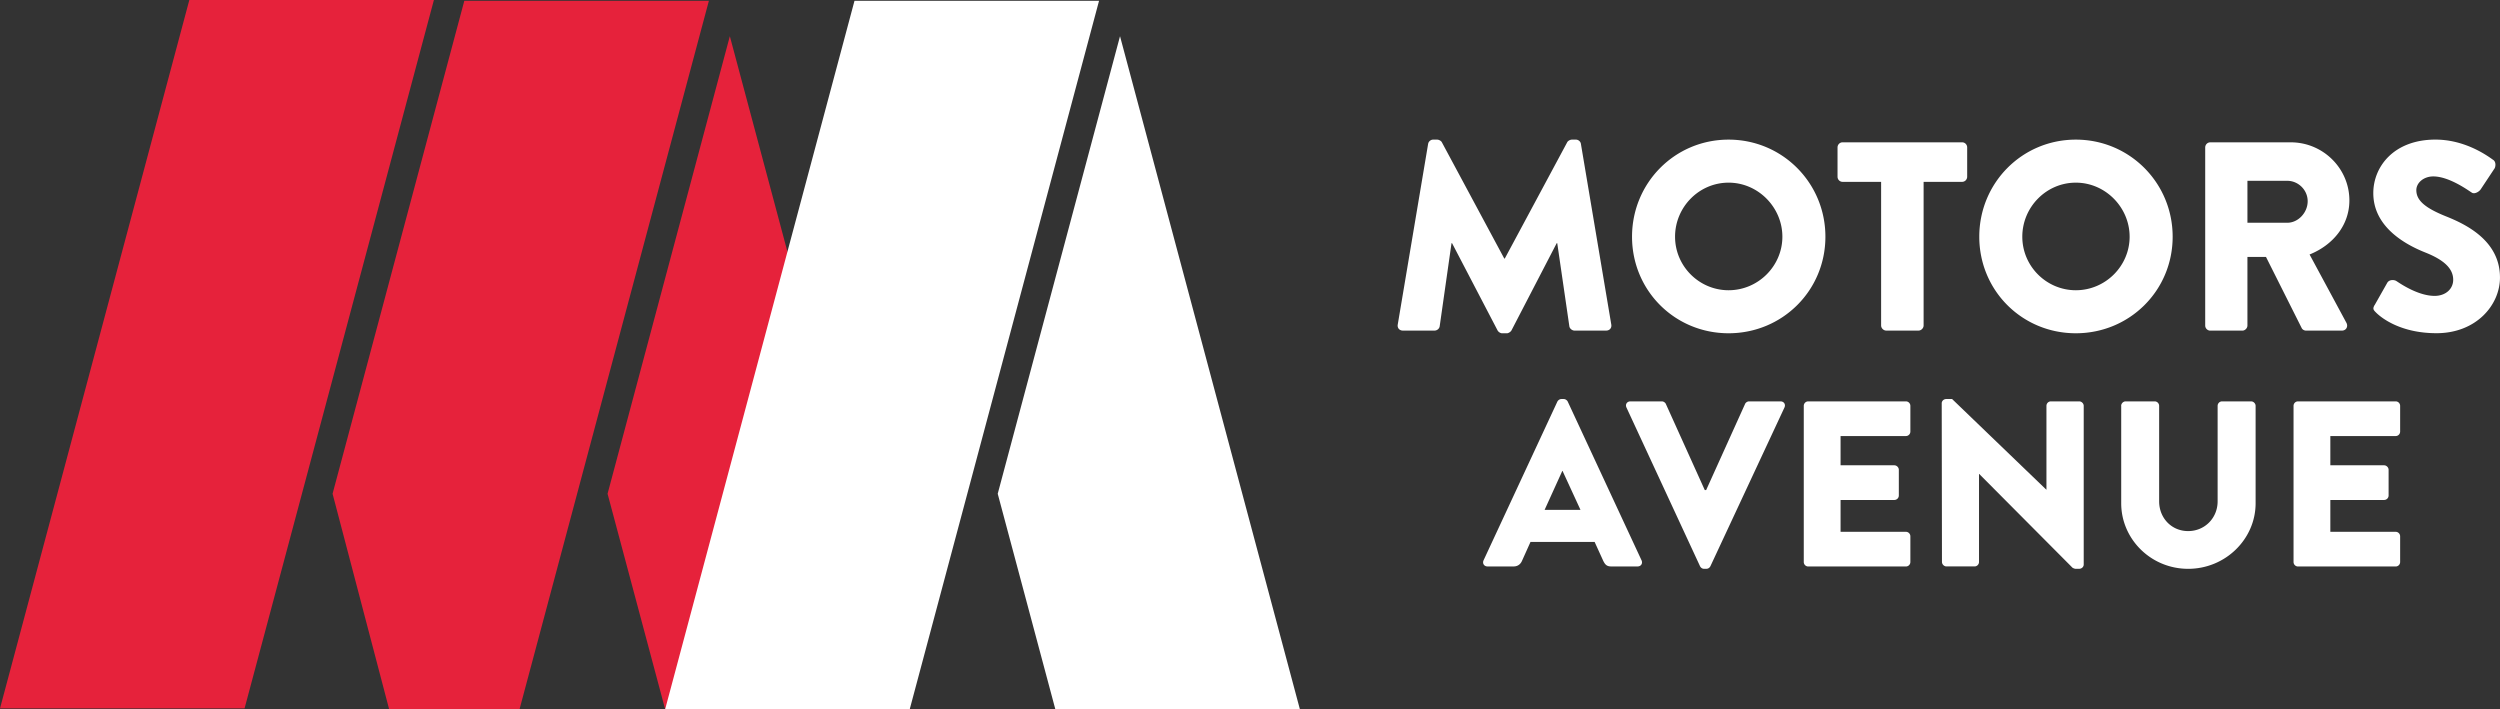 <svg id="Calque_2" data-name="Calque 2" xmlns="http://www.w3.org/2000/svg" viewBox="0 0 1119.6 317.62"><rect x="0" y="0" width="1119.6" height="317.62" fill="#333333" stroke="none"/><defs><style>.cls-1{fill:#fff}.cls-2{fill:#e6223b}</style></defs><g id="Calque_1-2" data-name="Calque 1"><path class="cls-2" d="M407.41 317.62H297.88l-25.79-96.5 54.76-204.9 54.77 204.9 25.79 96.5z"/><path class="cls-1" d="M582.14 317.62H472.62l-25.8-96.5 54.77-204.9 54.76 204.9 25.79 96.5zM492.2.35l-54.76 204.9-30.03 112.37H297.88L382.68.35H492.2z"/><path class="cls-2" d="M317.47.35l-54.77 204.9-30.03 112.37h-58.4l-25.33-96.5 59-220.77h109.53zM109.52 317.26H0L84.79 0h109.53l-84.8 317.26z"/><path class="cls-1" d="M639.58 64.46c.12-1.08 1.2-1.93 2.17-1.93h1.93c.6 0 1.69.48 2.05 1.2l27.94 52.04h.24l27.94-52.04c.36-.72 1.45-1.2 2.05-1.2h1.93c.96 0 2.05.84 2.17 1.93l13.61 80.94c.24 1.57-.84 2.65-2.29 2.65h-14.21c-1.08 0-2.17-.96-2.29-1.93l-5.42-37.22h-.24l-20.24 39.03c-.36.72-1.45 1.33-2.05 1.33h-2.17c-.72 0-1.69-.6-2.05-1.33l-20.36-39.03h-.24l-5.3 37.22c-.12.96-1.08 1.93-2.29 1.93h-14.21c-1.45 0-2.53-1.08-2.29-2.65l13.61-80.94zm134.55-1.93c24.09 0 43.36 19.39 43.36 43.48s-19.27 43.24-43.36 43.24-43.24-19.15-43.24-43.24 19.15-43.48 43.24-43.48zm0 67.45c13.25 0 24.09-10.84 24.09-23.97S787.38 81.8 774.13 81.8s-23.97 10.96-23.97 24.21 10.84 23.97 23.97 23.97zm68.3-48.54h-17.22c-1.33 0-2.29-1.08-2.29-2.29V66.02c0-1.2.96-2.29 2.29-2.29h53.48c1.33 0 2.29 1.08 2.29 2.29v13.13c0 1.2-.96 2.29-2.29 2.29h-17.22v64.32c0 1.2-1.08 2.29-2.29 2.29h-14.45c-1.2 0-2.29-1.08-2.29-2.29V81.44zm87.21-18.91c24.09 0 43.36 19.39 43.36 43.48s-19.27 43.24-43.36 43.24-43.24-19.15-43.24-43.24 19.15-43.48 43.24-43.48zm0 67.45c13.25 0 24.09-10.84 24.09-23.97S942.89 81.8 929.64 81.8s-23.97 10.96-23.97 24.21 10.84 23.97 23.97 23.97zm57.94-63.95c0-1.2.96-2.29 2.29-2.29h36.02c14.45 0 26.26 11.68 26.26 26.02 0 11.08-7.35 20-17.83 24.21l16.5 30.6c.84 1.57 0 3.49-2.05 3.49h-16.02c-.96 0-1.69-.6-1.93-1.08l-16.02-31.92h-8.31v30.72c0 1.2-1.08 2.29-2.29 2.29h-14.33a2.29 2.29 0 01-2.29-2.29V66.04zm36.74 33.73c4.94 0 9.15-4.58 9.15-9.64s-4.22-9.15-9.15-9.15h-17.83v18.79h17.83zm39.15 36.85l5.66-10c.96-1.57 3.25-1.33 4.1-.72.48.24 9.15 6.62 17.1 6.62 4.82 0 8.31-3.01 8.31-7.23 0-5.06-4.22-8.91-12.41-12.17-10.36-4.1-23.37-12.17-23.37-26.62 0-11.92 9.27-23.97 27.82-23.97 12.53 0 22.16 6.38 25.78 9.03 1.45.84 1.2 3.01.72 3.85l-6.14 9.27c-.84 1.33-3.01 2.41-4.1 1.57-1.08-.6-9.88-7.23-17.22-7.23-4.34 0-7.59 2.89-7.59 6.14 0 4.46 3.61 7.83 13.13 11.68 9.4 3.73 24.33 11.08 24.33 27.46 0 12.41-10.72 24.93-28.43 24.93-15.66 0-24.33-6.5-27.1-9.27-1.2-1.2-1.57-1.69-.6-3.37zM664.4 250.93l33.05-71.07c.32-.63 1.06-1.16 1.8-1.16h1.06c.74 0 1.48.53 1.79 1.16l33.05 71.07c.63 1.37-.21 2.75-1.79 2.75h-11.72c-1.9 0-2.75-.63-3.7-2.64l-3.8-8.34h-28.72l-3.8 8.45c-.53 1.27-1.69 2.53-3.8 2.53H666.2c-1.58 0-2.43-1.37-1.8-2.75zm43.4-22.6l-8.03-17.43h-.11l-7.92 17.43h16.05zm20.59-45.83c-.63-1.37.21-2.75 1.8-2.75h14.05c.84 0 1.58.63 1.8 1.16l17.42 38.55h.63l17.42-38.55c.21-.53.95-1.16 1.8-1.16h14.05c1.58 0 2.43 1.37 1.79 2.75l-33.16 71.07c-.32.63-.95 1.16-1.8 1.16h-1.06c-.84 0-1.48-.53-1.79-1.16l-32.95-71.07zm79.41-.74c0-1.06.84-2.01 2.01-2.01h43.72c1.16 0 2.01.95 2.01 2.01v11.51c0 1.06-.84 2.01-2.01 2.01h-29.25v13.1h24.08c1.06 0 2.01.95 2.01 2.01v11.51c0 1.16-.95 2.01-2.01 2.01h-24.08v14.26h29.25c1.16 0 2.01.95 2.01 2.01v11.51c0 1.06-.84 2.01-2.01 2.01h-43.72a2.01 2.01 0 01-2.01-2.01v-69.91zm61.78-1.16c0-1.06.95-1.9 2.01-1.9h2.64l42.14 40.55h.11v-37.49c0-1.06.84-2.01 2.01-2.01h12.67c1.06 0 2.01.95 2.01 2.01v71.07c0 1.06-.95 1.9-2.01 1.9h-1.69c-.32 0-1.16-.32-1.37-.53l-41.71-41.93h-.11v39.39c0 1.06-.84 2.01-2.01 2.01H871.7c-1.06 0-2.01-.95-2.01-2.01l-.11-71.07zm80.36 1.16c0-1.06.95-2.01 2.01-2.01h12.99c1.16 0 2.01.95 2.01 2.01v42.77c0 7.39 5.49 13.31 12.99 13.31s13.2-5.91 13.2-13.31v-42.77c0-1.06.85-2.01 2.01-2.01h12.99c1.06 0 2.01.95 2.01 2.01v43.62c0 16.05-13.52 29.36-30.2 29.36s-29.99-13.31-29.99-29.36v-43.62zm77.2 0c0-1.06.84-2.01 2.01-2.01h43.72c1.16 0 2.01.95 2.01 2.01v11.51c0 1.06-.84 2.01-2.01 2.01h-29.25v13.1h24.08c1.06 0 2.01.95 2.01 2.01v11.51c0 1.16-.95 2.01-2.01 2.01h-24.08v14.26h29.25c1.16 0 2.01.95 2.01 2.01v11.51c0 1.06-.84 2.01-2.01 2.01h-43.72a2.01 2.01 0 01-2.01-2.01v-69.91z"/></g></svg>